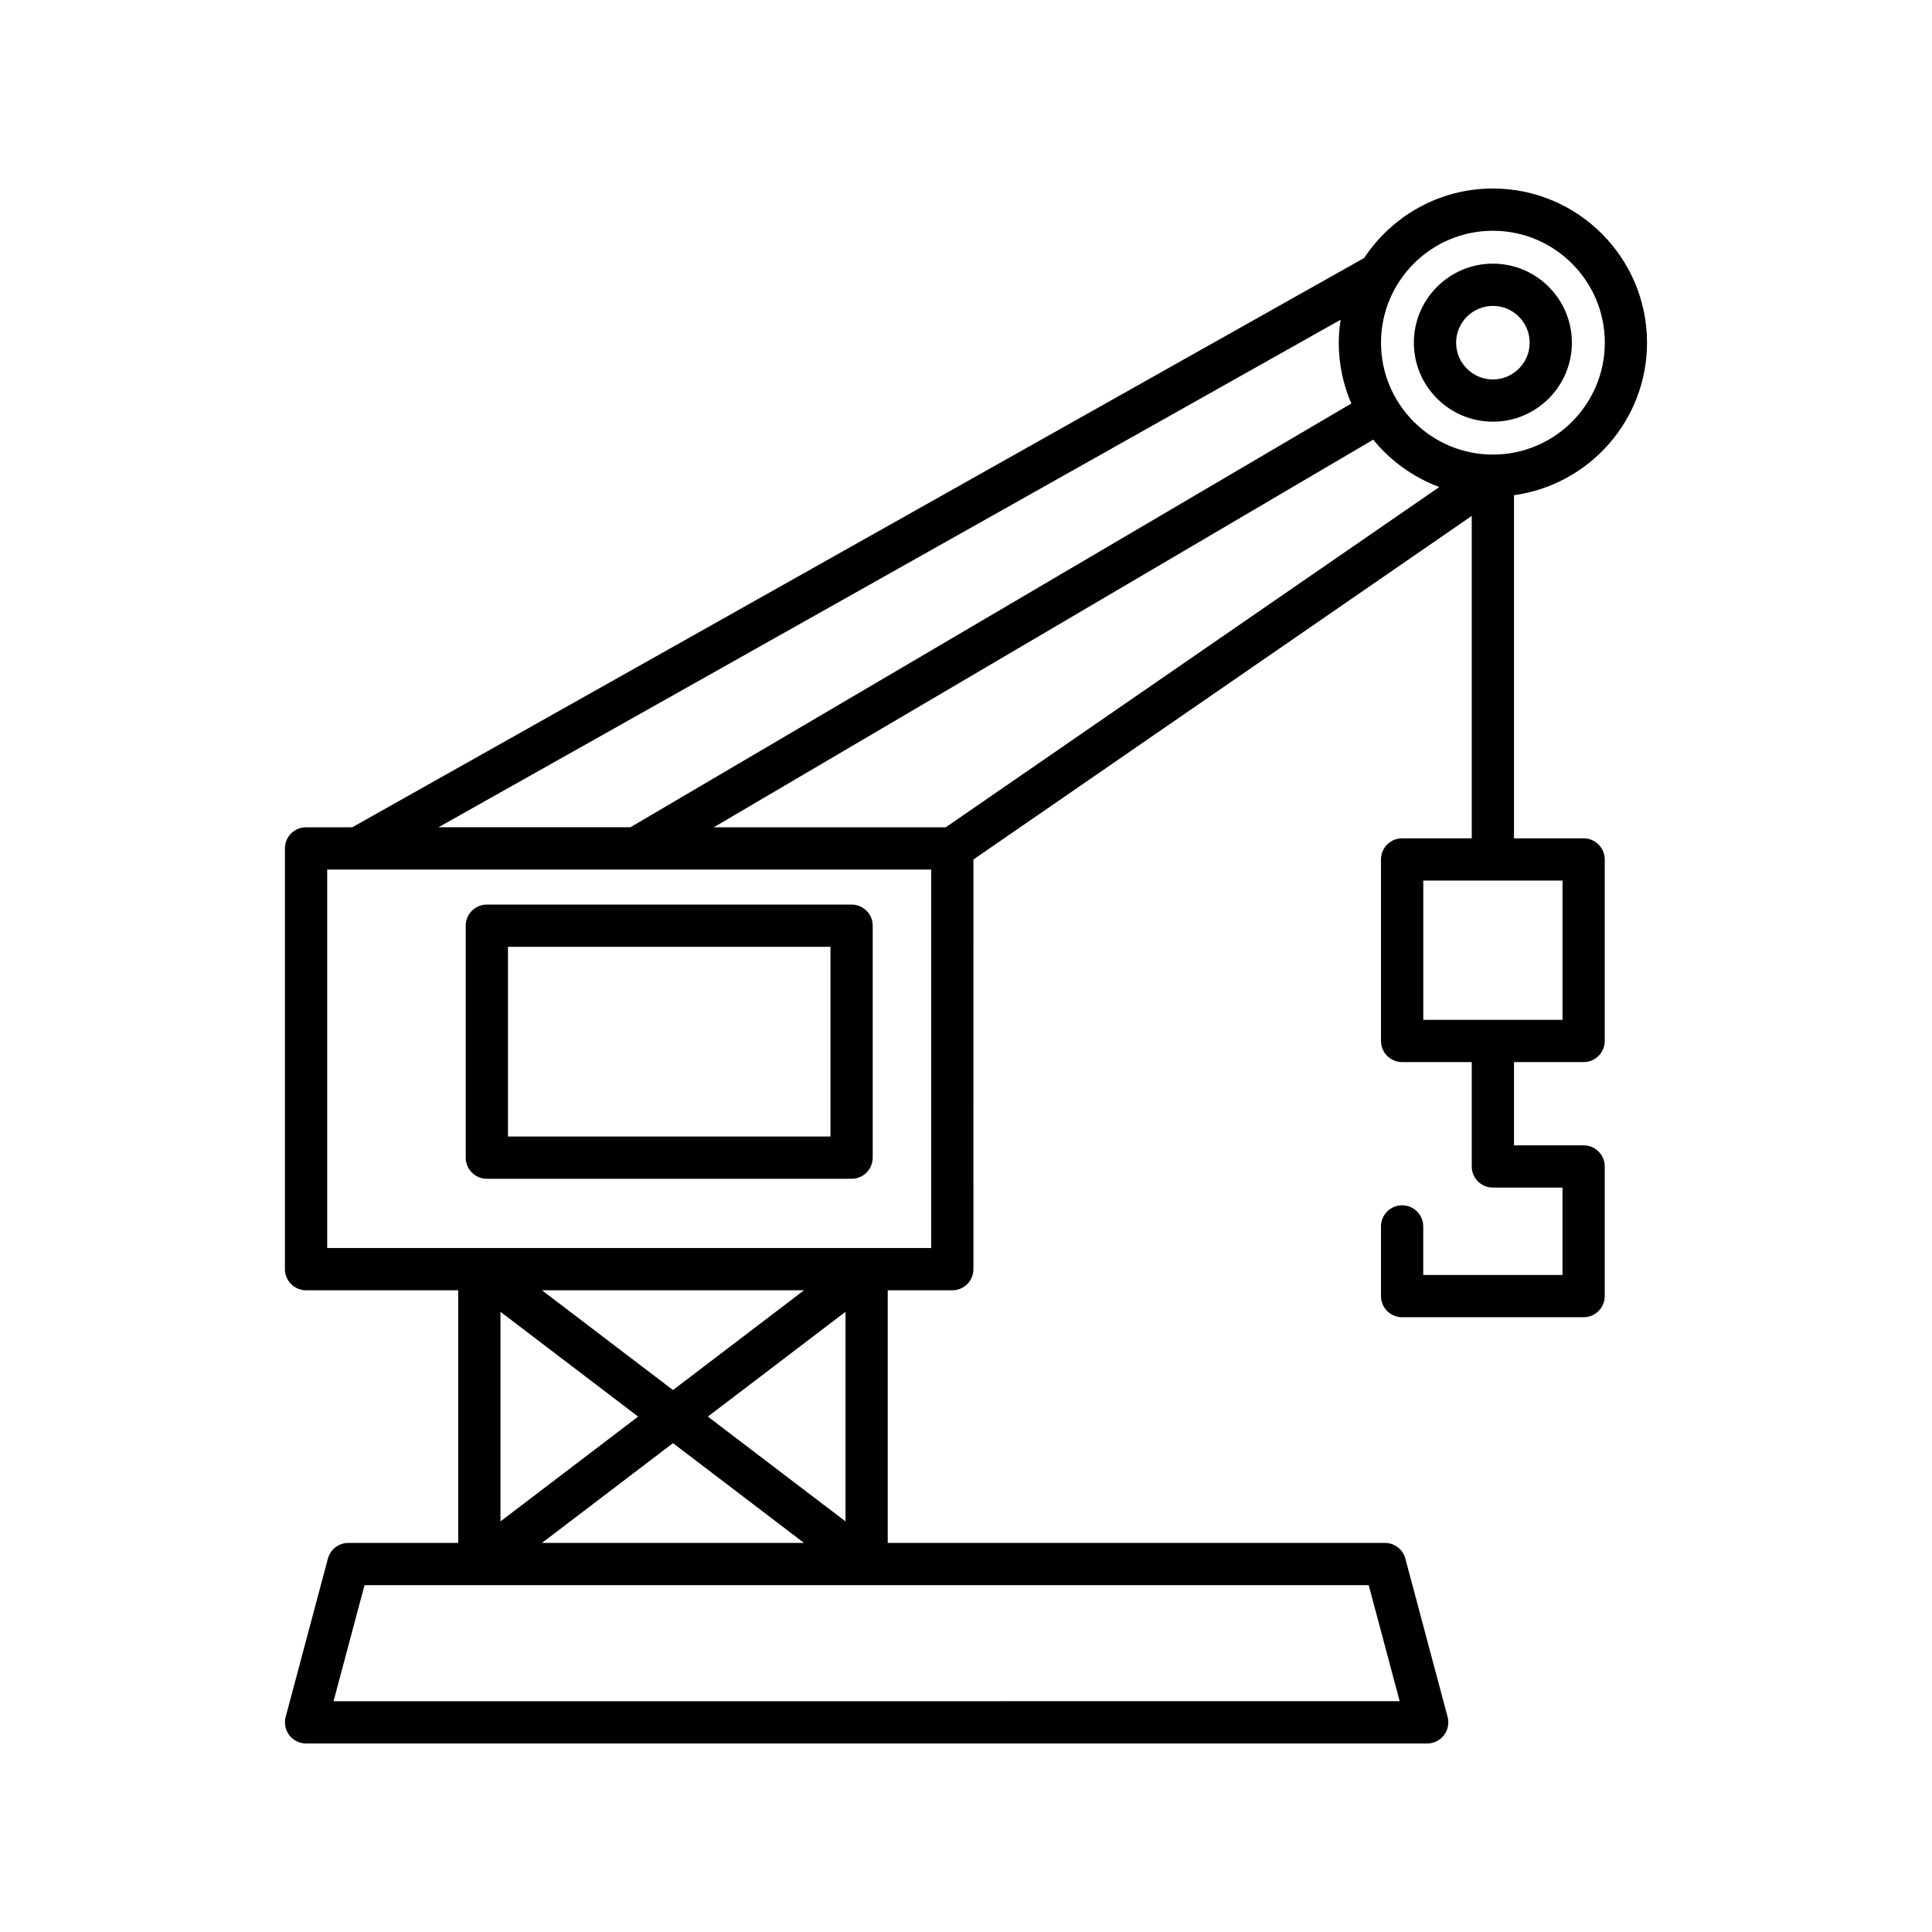 <?xml version="1.0" encoding="UTF-8"?>
<!-- Uploaded to: ICON Repo, www.svgrepo.com, Generator: ICON Repo Mixer Tools -->
<svg fill="#000000" width="800px" height="800px" version="1.1" viewBox="144 144 512 512" xmlns="http://www.w3.org/2000/svg">
 <g>
  <path d="m225.11 485.94h40.328v66.949h-29.133c-2.535 0-4.758 1.707-5.406 4.156l-11.195 41.953c-0.449 1.68-0.094 3.473 0.969 4.856 1.059 1.379 2.699 2.188 4.438 2.188h297.11c1.738 0 3.379-0.809 4.438-2.188 1.059-1.379 1.414-3.172 0.969-4.856l-11.195-41.953c-0.652-2.449-2.871-4.156-5.406-4.156h-131.77v-66.949h17.109c3.094 0 5.598-2.508 5.598-5.598l0.004-108.57 132.06-91.047v85.438h-18.457c-3.094 0-5.598 2.508-5.598 5.598v48.102c0 3.09 2.504 5.598 5.598 5.598h18.457v27.664c0 3.09 2.504 5.598 5.598 5.598h18.449v23.16h-36.906v-12.871c0-3.09-2.504-5.598-5.598-5.598s-5.598 2.508-5.598 5.598v18.469c0 3.09 2.504 5.598 5.598 5.598h48.102c3.094 0 5.598-2.508 5.598-5.598v-34.355c0-3.09-2.504-5.598-5.598-5.598h-18.449v-22.066h18.449c3.094 0 5.598-2.508 5.598-5.598v-48.102c0-3.09-2.504-5.598-5.598-5.598h-18.449v-90.93c19.883-2.742 35.254-19.801 35.254-40.422 0-22.527-18.324-40.855-40.852-40.855-14.238 0-26.781 7.332-34.094 18.402l-268.18 150.88h-12.25c-3.094 0-5.598 2.508-5.598 5.598v111.5c0 3.09 2.504 5.598 5.598 5.598zm281.61 78.145 8.211 30.754-282.54 0.004 8.211-30.754zm-175.13-44.672 36.48-27.773v55.547zm25.484 33.477h-69.453l34.727-26.441zm-34.723-40.512-34.727-26.441h69.453zm-9.242 7.035-36.48 27.773v-55.547zm244.98-142.05v36.906h-36.906v-36.906zm-18.453-172.21c16.352 0 29.656 13.305 29.656 29.66 0 16.355-13.305 29.656-29.656 29.656-16.352 0-29.656-13.305-29.656-29.656 0-16.355 13.305-29.66 29.656-29.66zm-31.715 55.359c4.566 5.625 10.602 9.98 17.508 12.555l-130.79 90.172h-61.48zm-8.633-31.789c-0.301 1.992-0.504 4.012-0.504 6.086 0 5.727 1.195 11.172 3.328 16.125l-191.05 112.3h-50.863zm-268.58 145.71h160.07v100.31h-160.07z"/>
  <path d="m369.68 383.72h-96.66c-3.094 0-5.598 2.508-5.598 5.598v61.473c0 3.09 2.504 5.598 5.598 5.598h96.66c3.094 0 5.598-2.508 5.598-5.598v-61.473c0-3.094-2.504-5.598-5.598-5.598zm-5.598 61.473h-85.465v-50.277h85.465z"/>
  <path d="m539.63 255.75c11.547 0 20.938-9.391 20.938-20.938s-9.391-20.941-20.938-20.941c-11.547 0-20.941 9.395-20.941 20.941s9.398 20.938 20.941 20.938zm0-30.68c5.375 0 9.742 4.371 9.742 9.746 0 5.371-4.367 9.742-9.742 9.742s-9.746-4.371-9.746-9.742c0-5.375 4.375-9.746 9.746-9.746z"/>
 </g>
</svg>